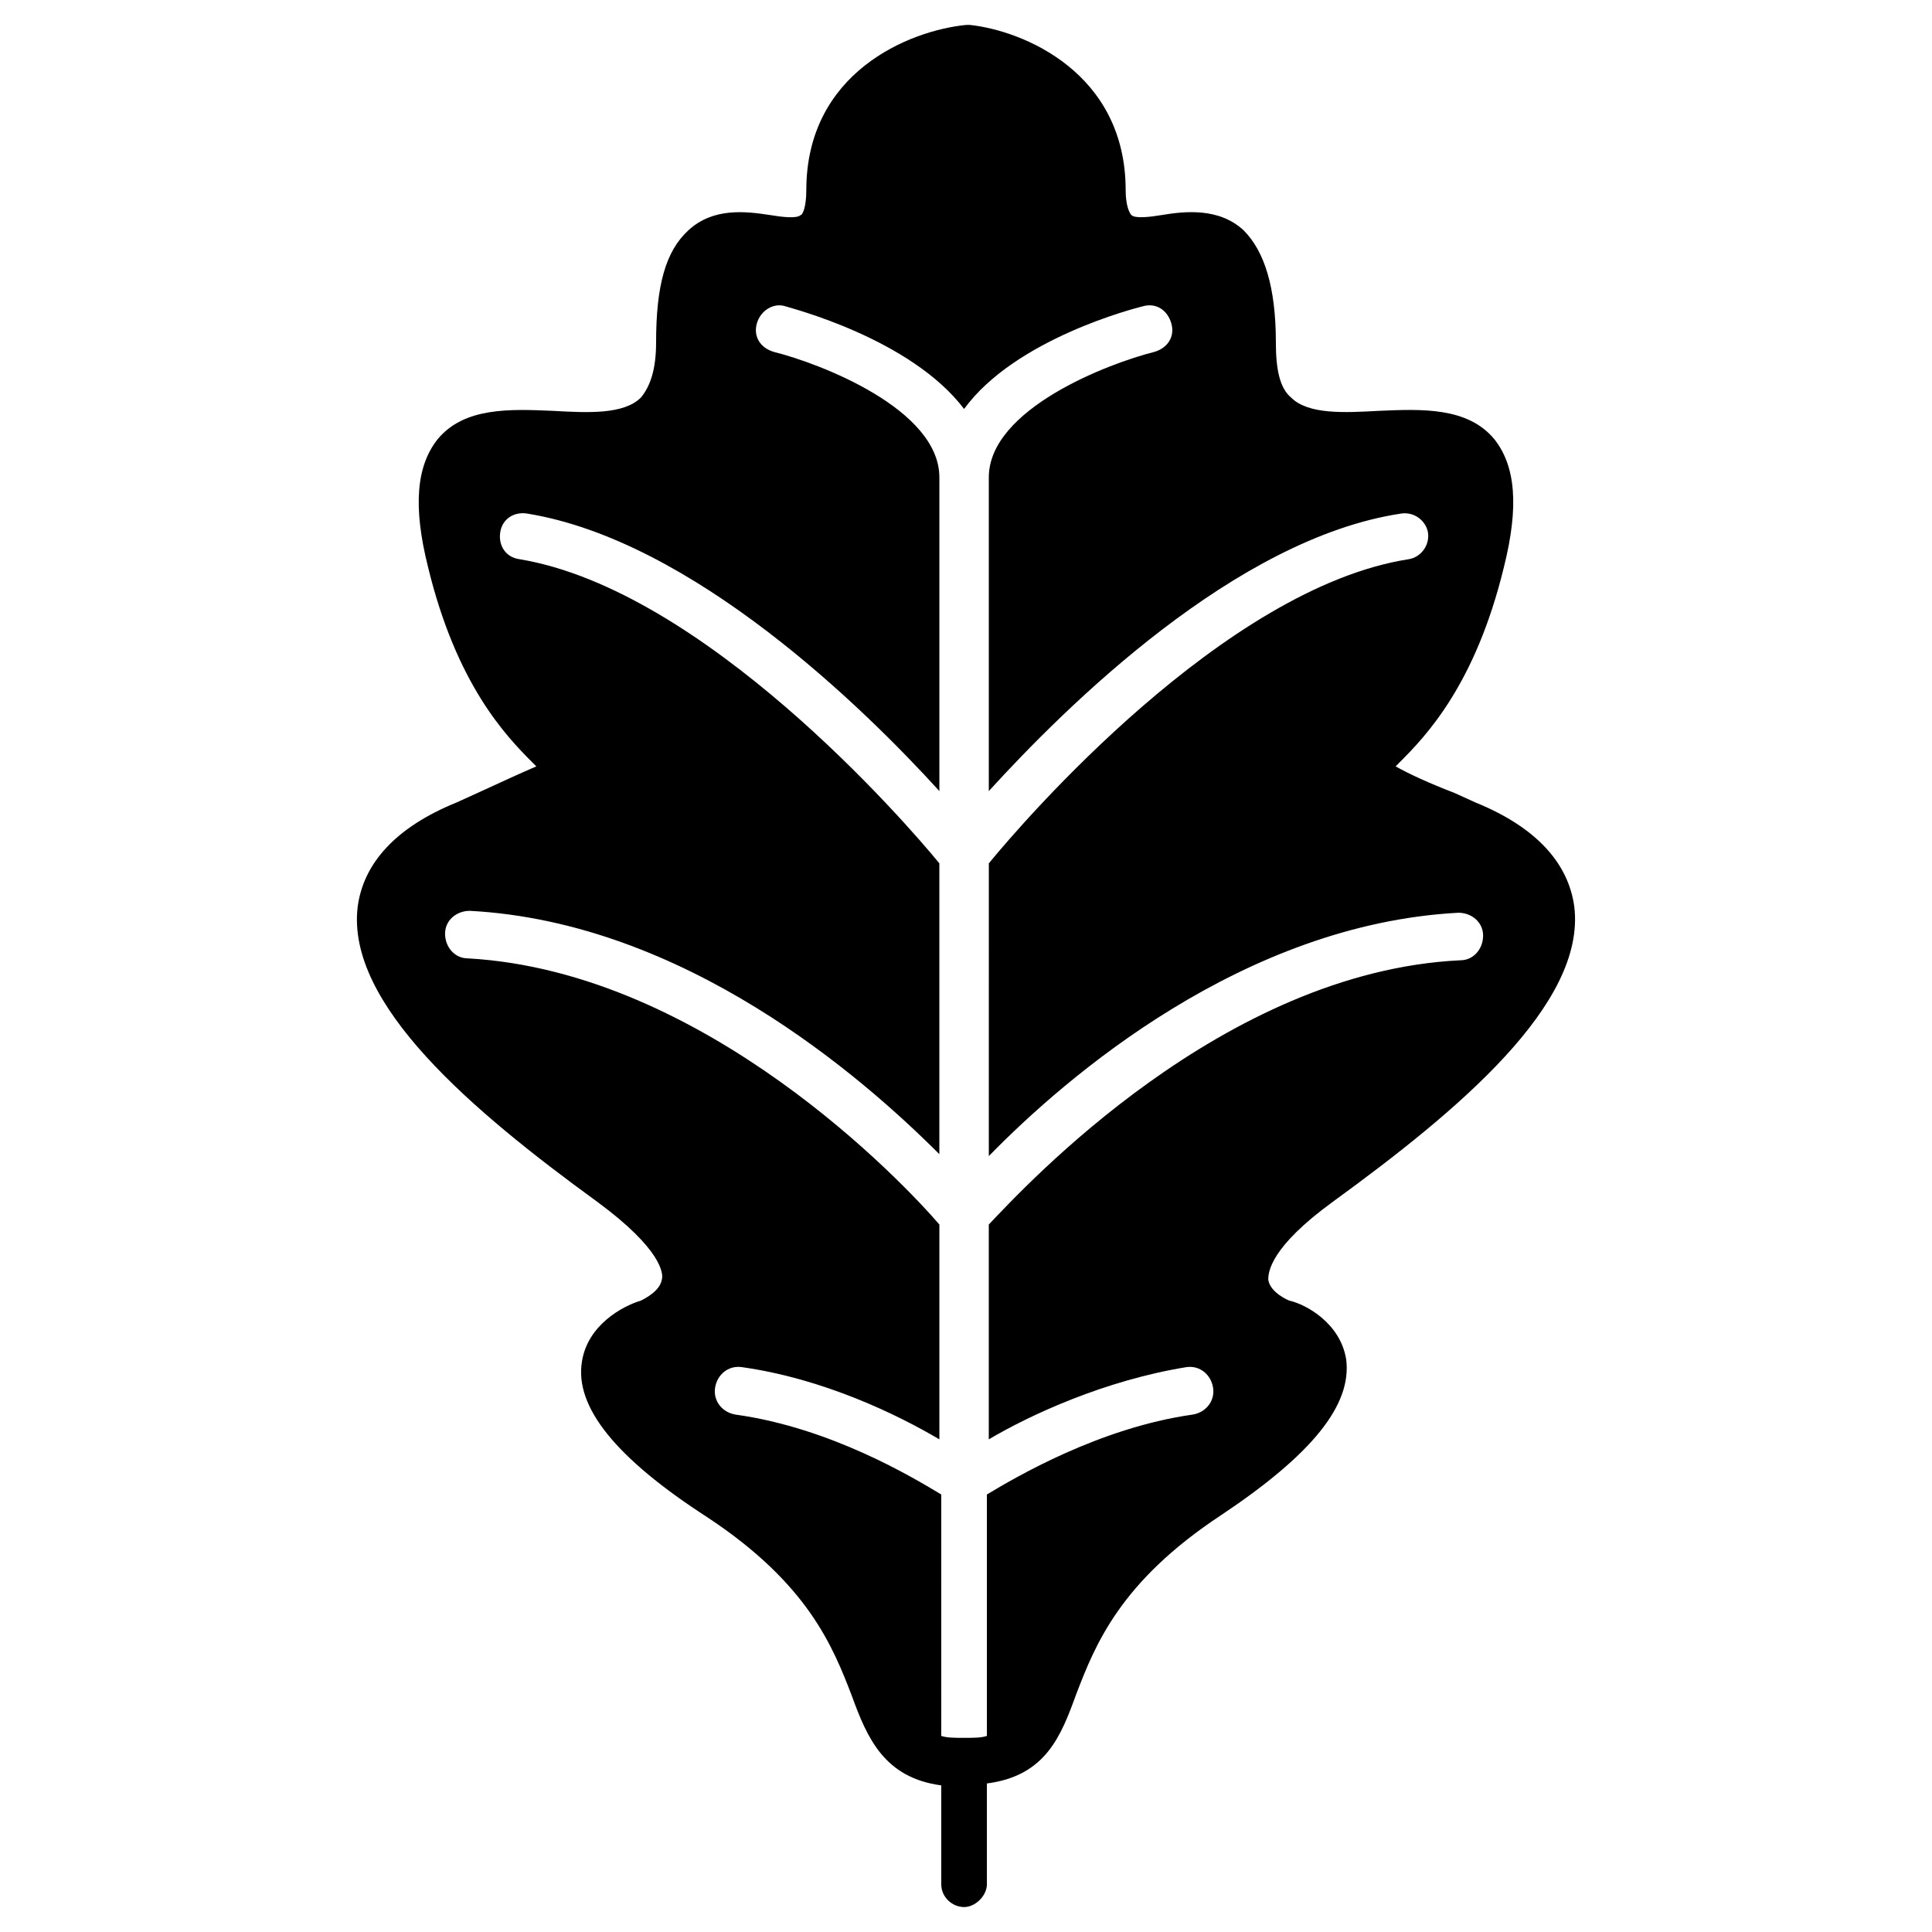 <?xml version="1.0" encoding="UTF-8"?>
<!-- Uploaded to: SVG Repo, www.svgrepo.com, Generator: SVG Repo Mixer Tools -->
<svg fill="#000000" width="800px" height="800px" version="1.1" viewBox="144 144 512 512" xmlns="http://www.w3.org/2000/svg">
 <path d="m497.23 462.47c33.25-24.184 67.008-52.398 63.984-78.094-1.512-11.586-10.078-21.16-26.199-27.711l-5.543-2.519c-6.551-2.519-12.09-5.039-15.617-7.055 0.504-0.504 0.504-0.504 1.008-1.008 7.055-7.055 20.152-20.656 27.711-51.891 4.031-16.121 3.023-26.703-2.519-33.754-7.055-8.566-19.145-8.062-30.73-7.559-9.07 0.504-18.641 1.008-23.176-3.527-3.023-2.519-4.031-7.559-4.031-14.609 0-14.609-3.023-24.184-8.566-29.727-6.551-6.047-15.617-5.039-21.664-4.031-3.023 0.504-7.055 1.008-8.062 0-0.504-0.504-1.512-2.519-1.512-6.551 0-31.234-27.207-42.32-41.312-43.832h-0.504l-0.5 0.008c-15.113 1.512-42.32 12.594-42.32 43.832 0 4.535-1.008 6.551-1.512 6.551-1.008 1.008-5.039 0.504-8.062 0-6.551-1.008-15.113-2.016-21.664 4.031-6.047 5.543-8.566 14.609-8.566 29.727 0 7.055-1.512 11.586-4.031 14.609-4.535 4.535-14.105 4.031-23.176 3.527-11.586-0.504-23.68-1.008-30.73 7.559-5.543 7.055-6.551 17.633-2.519 33.754 7.559 31.234 20.656 44.84 27.711 51.891 0.504 0.504 0.504 0.504 1.008 1.008-3.527 1.512-9.07 4.031-15.617 7.055l-5.543 2.519c-16.121 6.551-24.688 16.121-26.199 27.711-3.023 25.695 30.23 53.906 63.48 78.09 17.129 12.594 17.633 19.145 17.129 20.656-0.504 3.023-4.535 5.039-5.543 5.543-5.039 1.512-14.105 6.551-15.617 16.121-2.016 12.09 9.07 25.695 33.25 41.312 26.703 17.633 33.25 34.258 38.289 47.359 4.031 11.082 8.566 21.664 23.68 23.68v26.199c0 3.527 3.023 6.047 6.047 6.047 3.023 0 6.047-3.023 6.047-6.047v-26.711c15.617-2.016 19.648-12.594 23.68-23.68 5.039-13.098 11.586-29.727 38.289-47.359 24.184-16.121 34.762-29.223 33.25-41.312-1.512-9.574-10.578-14.609-15.113-15.617 0 0-5.039-2.016-5.543-5.543 0.004-2.012 0.508-8.562 17.133-20.652zm-91.191 6.043v56.93c11.082-6.551 30.73-15.617 52.395-19.145 3.527-0.504 6.551 2.016 7.055 5.543 0.504 3.527-2.016 6.551-5.543 7.055-24.688 3.527-46.855 16.625-54.41 21.16v63.984c-1.512 0.504-3.527 0.504-6.047 0.504-2.519 0-4.535 0-6.047-0.504l0.004-63.984c-7.559-4.535-29.223-17.633-54.41-21.16-3.527-0.504-6.047-3.527-5.543-7.055s3.527-6.047 7.055-5.543c21.664 3.023 41.312 12.594 52.395 19.145v-56.93c-9.07-10.578-61.969-67.008-124.95-70.535-3.527 0-6.047-3.023-6.047-6.551 0-3.527 3.023-6.047 6.551-6.047 56.93 3.023 103.79 43.832 124.44 64.488v-77.078c-9.07-11.082-62.473-72.547-111.34-80.609-3.527-0.504-5.543-3.527-5.039-7.055s3.527-5.543 7.055-5.039c43.832 7.055 89.176 51.387 109.33 73.555v-83.125c0-18.137-31.738-30.23-43.832-33.25-3.527-1.008-5.543-4.031-4.535-7.559 1.008-3.527 4.535-5.543 7.559-4.535 1.512 0.504 33.25 8.566 47.359 27.207 13.602-18.641 45.344-26.703 47.359-27.207 3.527-1.008 6.551 1.008 7.559 4.535 1.008 3.527-1.008 6.551-4.535 7.559-12.09 3.023-43.832 15.113-43.832 33.25v83.129c20.656-22.672 65.496-67.008 109.33-73.555 3.527-0.504 6.551 2.016 7.055 5.039 0.504 3.527-2.016 6.551-5.039 7.055-48.871 7.559-102.27 69.527-111.34 80.609l-0.004 77.582c20.656-21.16 67.512-61.465 124.44-64.488 3.527 0 6.551 2.519 6.551 6.047s-2.519 6.551-6.047 6.551c-62.977 3.023-115.37 59.953-124.95 70.027z"/>
</svg>